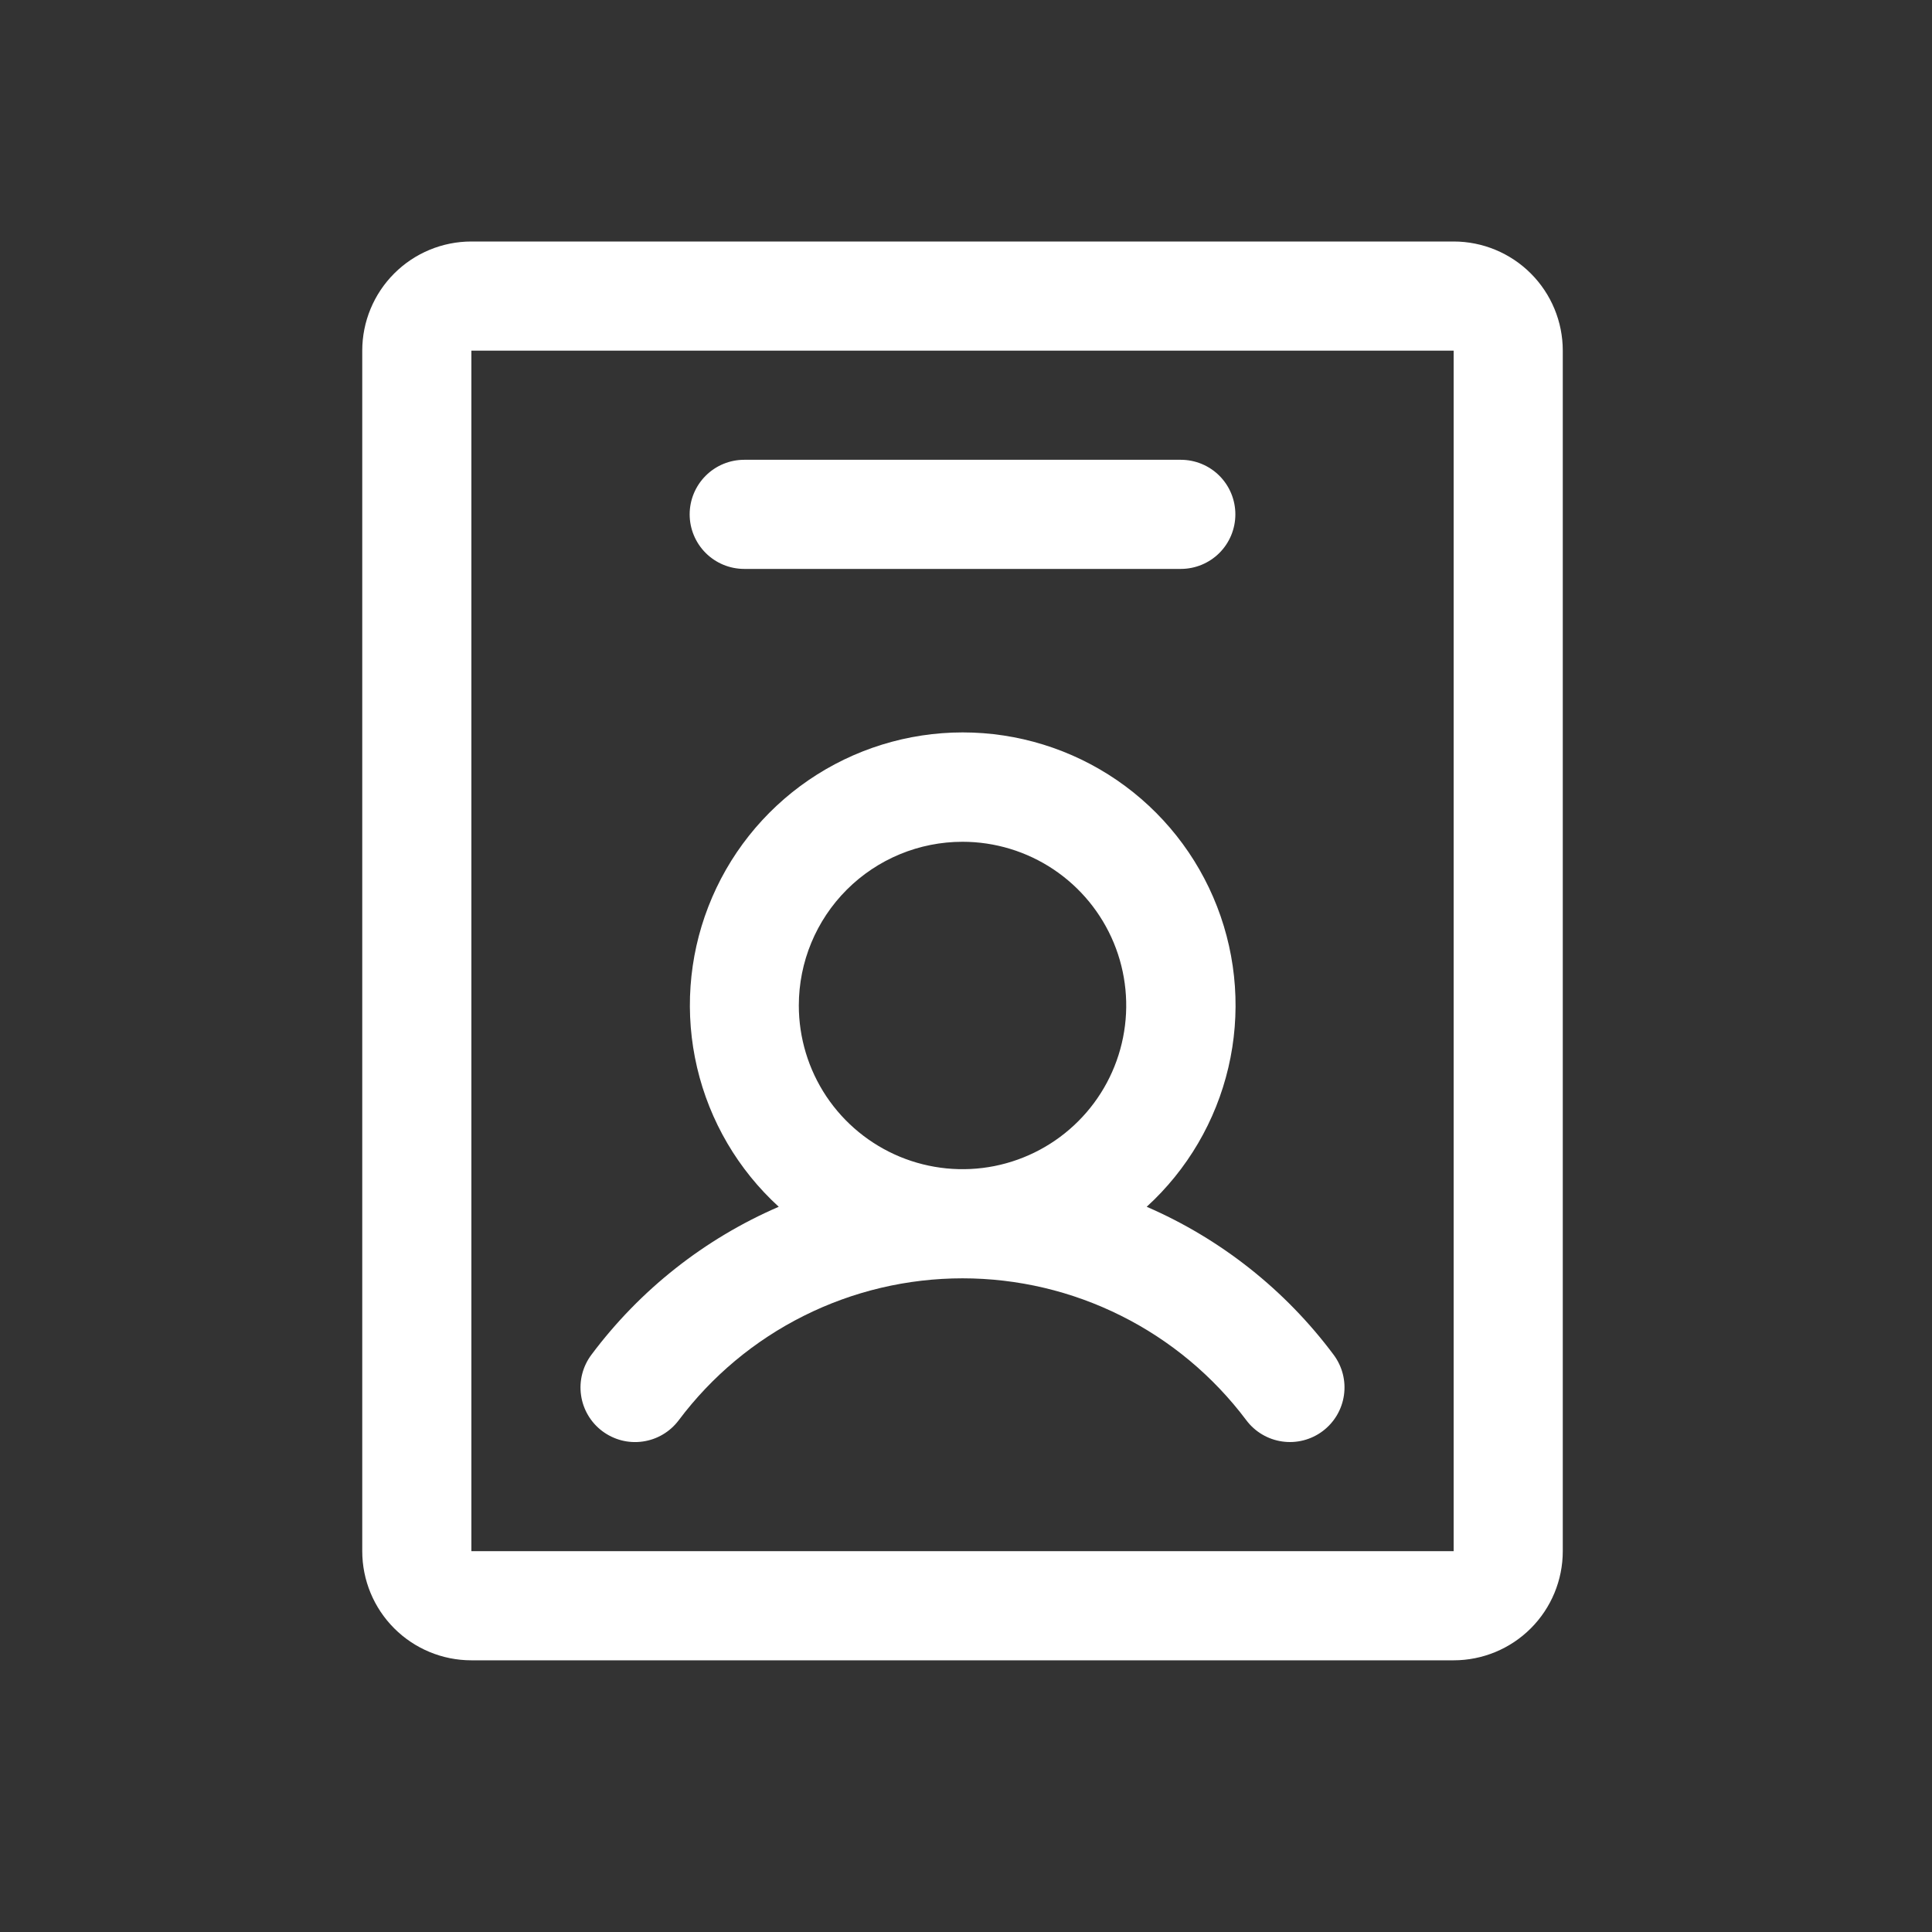 <svg width="64" height="64" viewBox="0 0 64 64" fill="none" xmlns="http://www.w3.org/2000/svg">
<rect x="0" y="0" width="64" height="64" fill="#333333" stroke="none"/>
<g clip-path="url(#clip0_2396_1861)">
<path d="M19.952 47.408C20.142 47.55 20.358 47.654 20.588 47.714C20.818 47.773 21.058 47.786 21.293 47.752C21.528 47.719 21.755 47.639 21.959 47.518C22.164 47.397 22.342 47.236 22.485 47.046C23.579 45.587 24.998 44.402 26.63 43.587C28.261 42.771 30.061 42.346 31.885 42.346C33.709 42.346 35.508 42.771 37.139 43.587C38.771 44.402 40.19 45.587 41.285 47.046C41.427 47.236 41.605 47.396 41.81 47.517C42.014 47.638 42.24 47.718 42.475 47.751C42.71 47.785 42.949 47.772 43.179 47.713C43.409 47.654 43.626 47.55 43.815 47.408C44.005 47.265 44.165 47.087 44.286 46.883C44.407 46.678 44.487 46.452 44.52 46.217C44.554 45.982 44.541 45.743 44.482 45.513C44.423 45.283 44.319 45.067 44.177 44.877C42.576 42.731 40.442 41.041 37.986 39.976C39.332 38.747 40.275 37.14 40.691 35.365C41.107 33.591 40.977 31.732 40.318 30.033C39.659 28.333 38.502 26.873 36.998 25.843C35.494 24.814 33.714 24.262 31.891 24.262C30.069 24.262 28.289 24.814 26.785 25.843C25.281 26.873 24.124 28.333 23.465 30.033C22.805 31.732 22.676 33.591 23.092 35.365C23.508 37.14 24.451 38.747 25.797 39.976C23.336 41.039 21.197 42.729 19.592 44.877C19.304 45.26 19.18 45.742 19.248 46.217C19.315 46.691 19.568 47.12 19.952 47.408ZM31.885 27.885C32.957 27.885 34.006 28.203 34.898 28.799C35.789 29.395 36.484 30.241 36.895 31.232C37.305 32.223 37.413 33.314 37.203 34.366C36.994 35.418 36.478 36.384 35.719 37.142C34.961 37.901 33.995 38.417 32.943 38.627C31.891 38.836 30.8 38.728 29.809 38.318C28.818 37.907 27.971 37.212 27.375 36.321C26.78 35.429 26.462 34.38 26.462 33.308C26.462 31.869 27.033 30.49 28.05 29.473C29.067 28.456 30.446 27.885 31.885 27.885ZM48.154 8H15.615C14.656 8 13.737 8.381 13.059 9.059C12.381 9.737 12 10.656 12 11.615V51.385C12 52.343 12.381 53.263 13.059 53.941C13.737 54.619 14.656 55 15.615 55H48.154C49.113 55 50.032 54.619 50.71 53.941C51.388 53.263 51.769 52.343 51.769 51.385V11.615C51.769 10.656 51.388 9.737 50.71 9.059C50.032 8.381 49.113 8 48.154 8ZM48.154 51.385H15.615V11.615H48.154V51.385ZM22.846 17.038C22.846 16.559 23.037 16.099 23.376 15.76C23.715 15.421 24.174 15.231 24.654 15.231H39.115C39.595 15.231 40.055 15.421 40.394 15.76C40.733 16.099 40.923 16.559 40.923 17.038C40.923 17.518 40.733 17.978 40.394 18.317C40.055 18.656 39.595 18.846 39.115 18.846H24.654C24.174 18.846 23.715 18.656 23.376 18.317C23.037 17.978 22.846 17.518 22.846 17.038Z" fill="white"/>
</g>
<defs>
<clipPath id="clip0_2396_1861">
<rect width="64" height="64" fill="white"/>
</clipPath>
</defs>
</svg>

